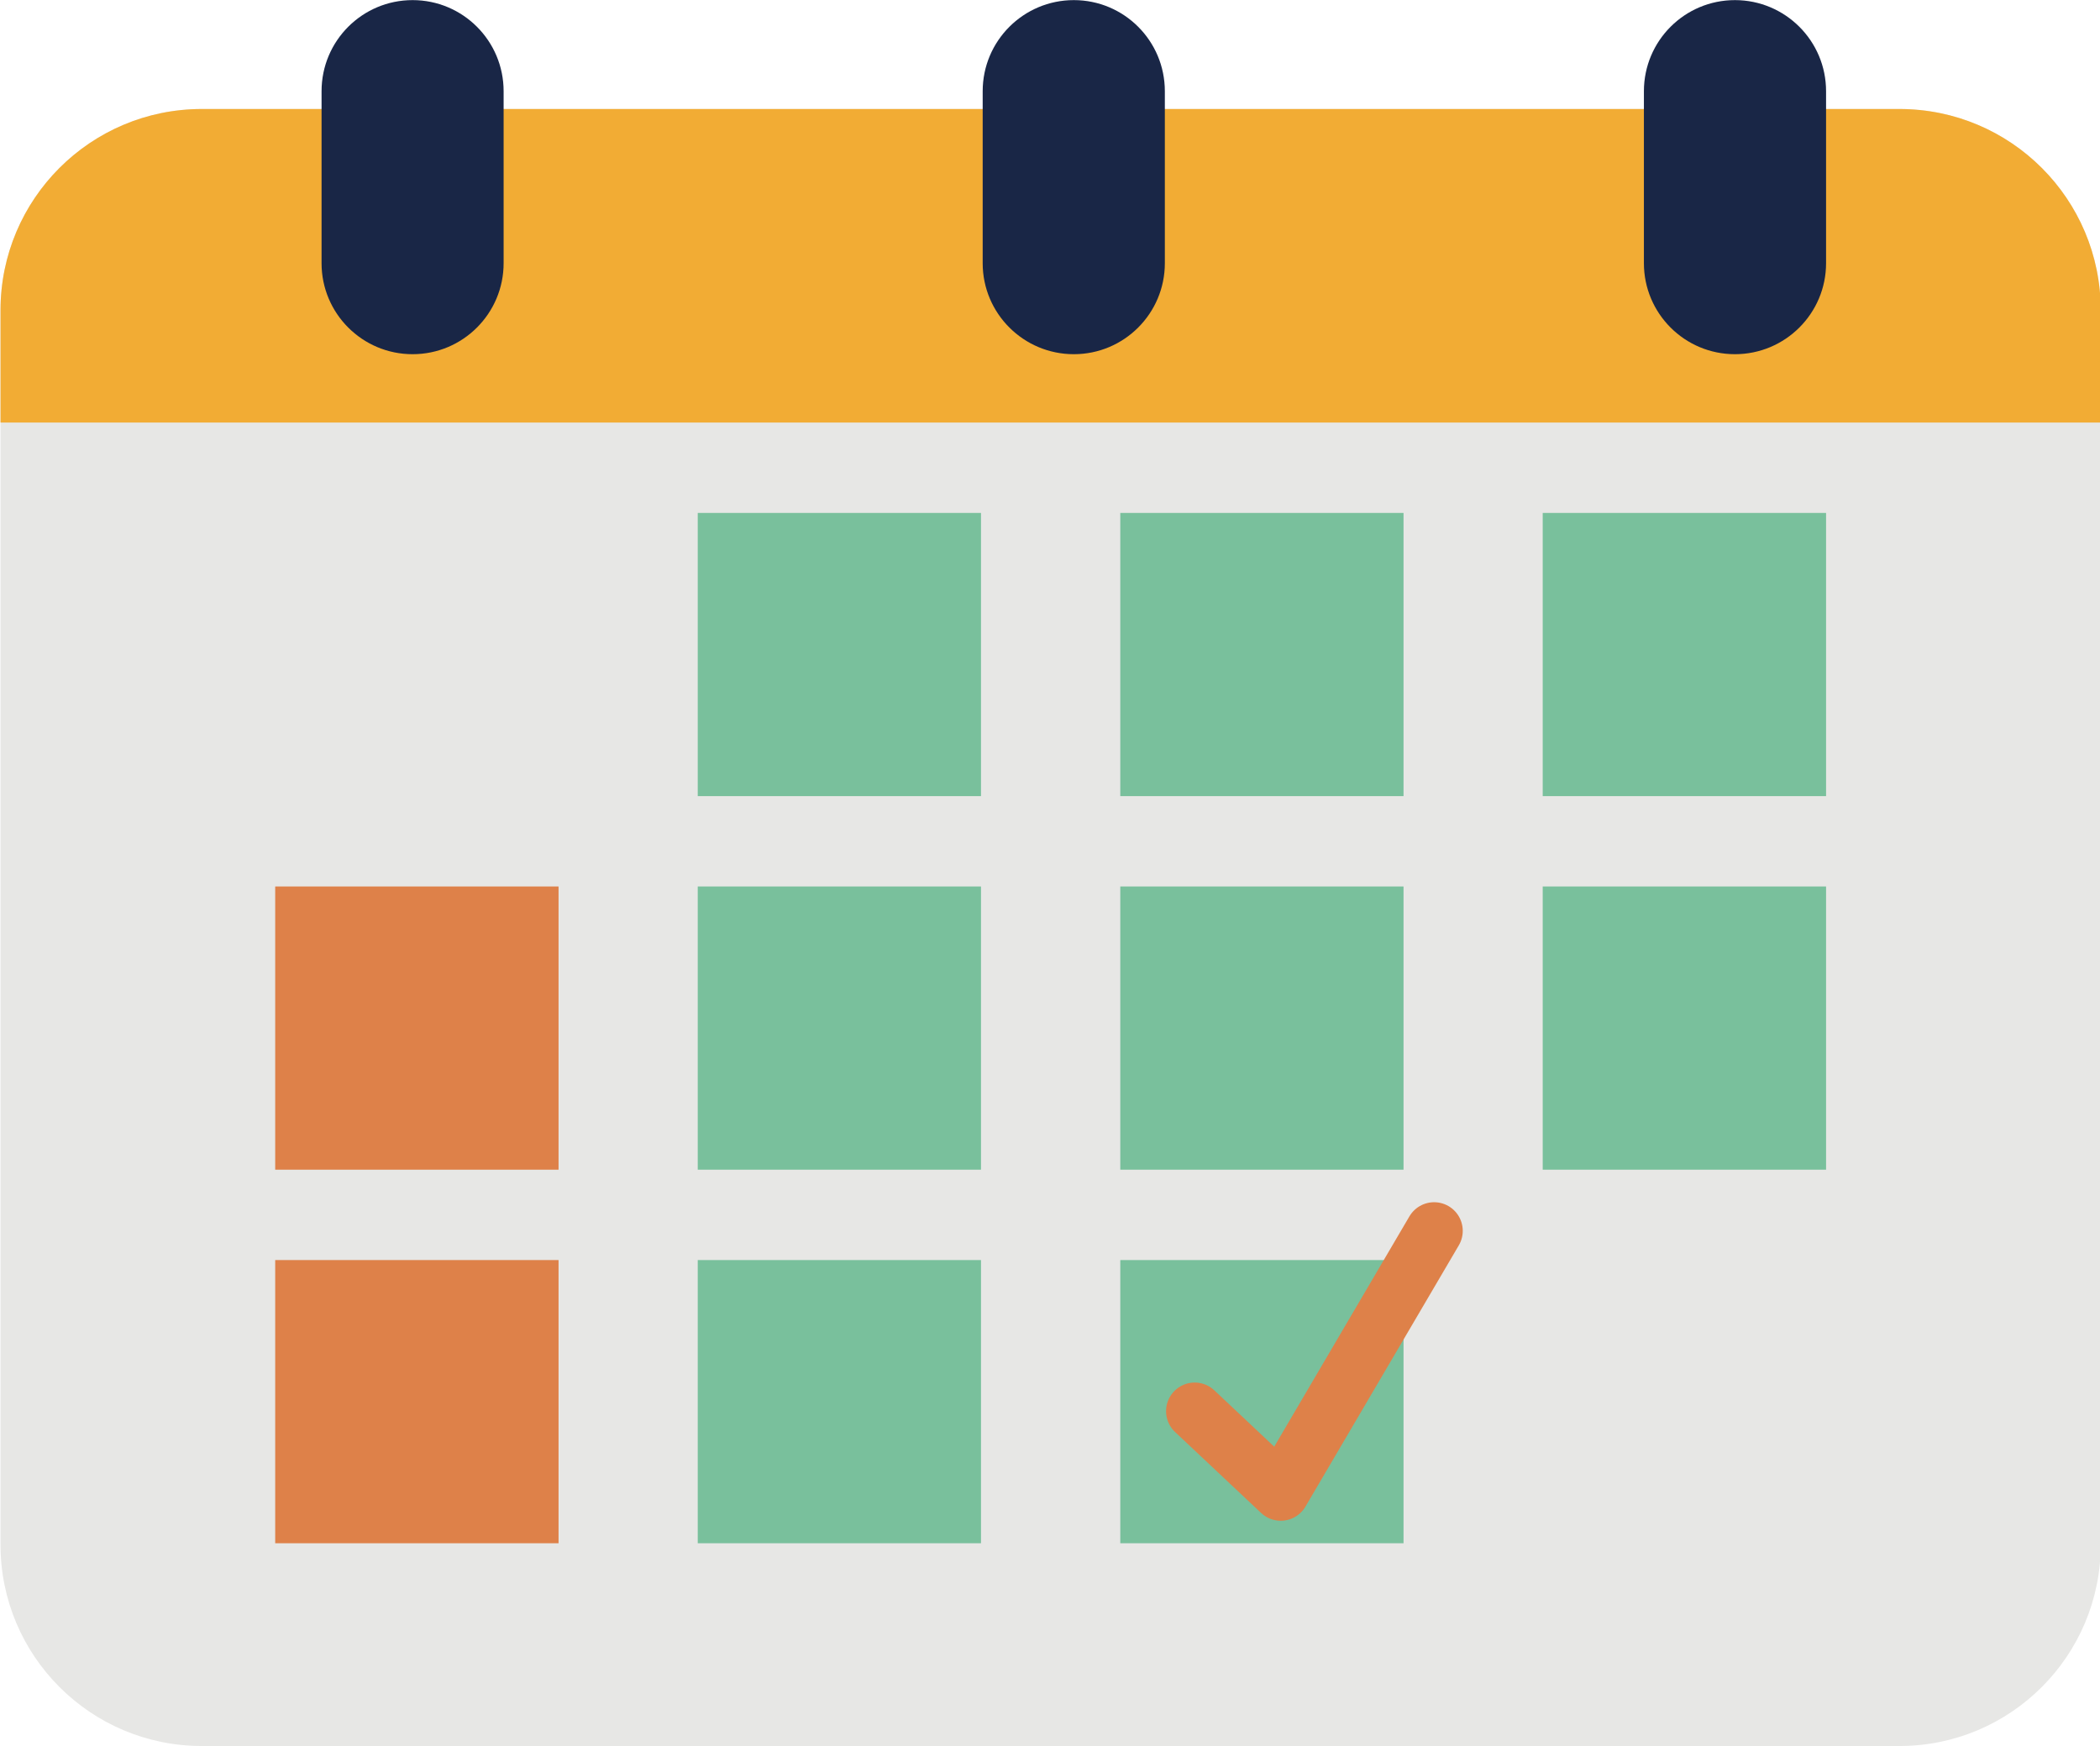<?xml version="1.0" encoding="UTF-8" standalone="no"?><svg xmlns="http://www.w3.org/2000/svg" xmlns:xlink="http://www.w3.org/1999/xlink" fill="#000000" height="165" preserveAspectRatio="xMidYMid meet" version="1.1" viewBox="86.3 130.1 198.4 165.0" width="198.4" zoomAndPan="magnify">
 <g id="surface1">
  <g id="change1_1"><path d="m265.75 295.09h-160.38c-10.507 0-19.022-8.52-19.022-19.02v-116.65c0-10.51 8.515-19.02 19.022-19.02h160.38c10.51 0 19.02 8.51 19.02 19.02v116.65c0 10.5-8.51 19.02-19.02 19.02" fill="#e7e7e5"/></g>
  <g id="change2_1"><path d="m284.77 170.03v-10.61c0-10.51-8.51-19.02-19.02-19.02h-160.38c-10.507 0-19.022 8.51-19.022 19.02v10.61h198.42" fill="#f2ac34"/></g>
  <g id="change3_1"><path d="m178.98 205.33h-26.76v-26.76h26.76v26.76" fill="#79c09c"/></g>
  <g id="change3_2"><path d="m218.9 205.33h-26.76v-26.76h26.76v26.76" fill="#79c09c"/></g>
  <g id="change3_3"><path d="m258.82 205.33h-26.77v-26.76h26.77v26.76" fill="#79c09c"/></g>
  <g id="change4_1"><path d="m139.07 240.63h-26.77v-26.76h26.77v26.76" fill="#de8149"/></g>
  <g id="change3_4"><path d="m178.98 240.63h-26.76v-26.76h26.76v26.76" fill="#79c09c"/></g>
  <g id="change3_5"><path d="m218.9 240.63h-26.76v-26.76h26.76v26.76" fill="#79c09c"/></g>
  <g id="change3_6"><path d="m258.82 240.63h-26.77v-26.76h26.77v26.76" fill="#79c09c"/></g>
  <g id="change4_2"><path d="m139.07 275.93h-26.77v-26.76h26.77v26.76" fill="#de8149"/></g>
  <g id="change3_7"><path d="m178.98 275.93h-26.76v-26.76h26.76v26.76" fill="#79c09c"/></g>
  <g id="change3_8"><path d="m218.9 275.93h-26.76v-26.76h26.76v26.76" fill="#79c09c"/></g>
  <g id="change5_1"><path d="m125.28 163.57c-4.75 0-8.6-3.85-8.6-8.6v-16.25c0-4.76 3.85-8.61 8.6-8.61s8.6 3.85 8.6 8.61v16.25c0 4.75-3.85 8.6-8.6 8.6" fill="#192646"/></g>
  <g id="change5_2"><path d="m187.75 163.57c-4.75 0-8.61-3.85-8.61-8.6v-16.25c0-4.76 3.86-8.61 8.61-8.61s8.6 3.85 8.6 8.61v16.25c0 4.75-3.85 8.6-8.6 8.6" fill="#192646"/></g>
  <g id="change5_3"><path d="m250.21 163.57c-4.75 0-8.6-3.85-8.6-8.6v-16.25c0-4.76 3.85-8.61 8.6-8.61s8.61 3.85 8.61 8.61v16.25c0 4.75-3.86 8.6-8.61 8.6" fill="#192646"/></g>
  <path d="m1991.7 1617.5l81.3-76.5 144.9 246.9" fill="none" stroke="#de8149" stroke-linecap="round" stroke-linejoin="round" stroke-miterlimit="10" stroke-width="54.101" transform="matrix(.1 0 0 -.1 0 425.2)"/>
 </g>
</svg>
